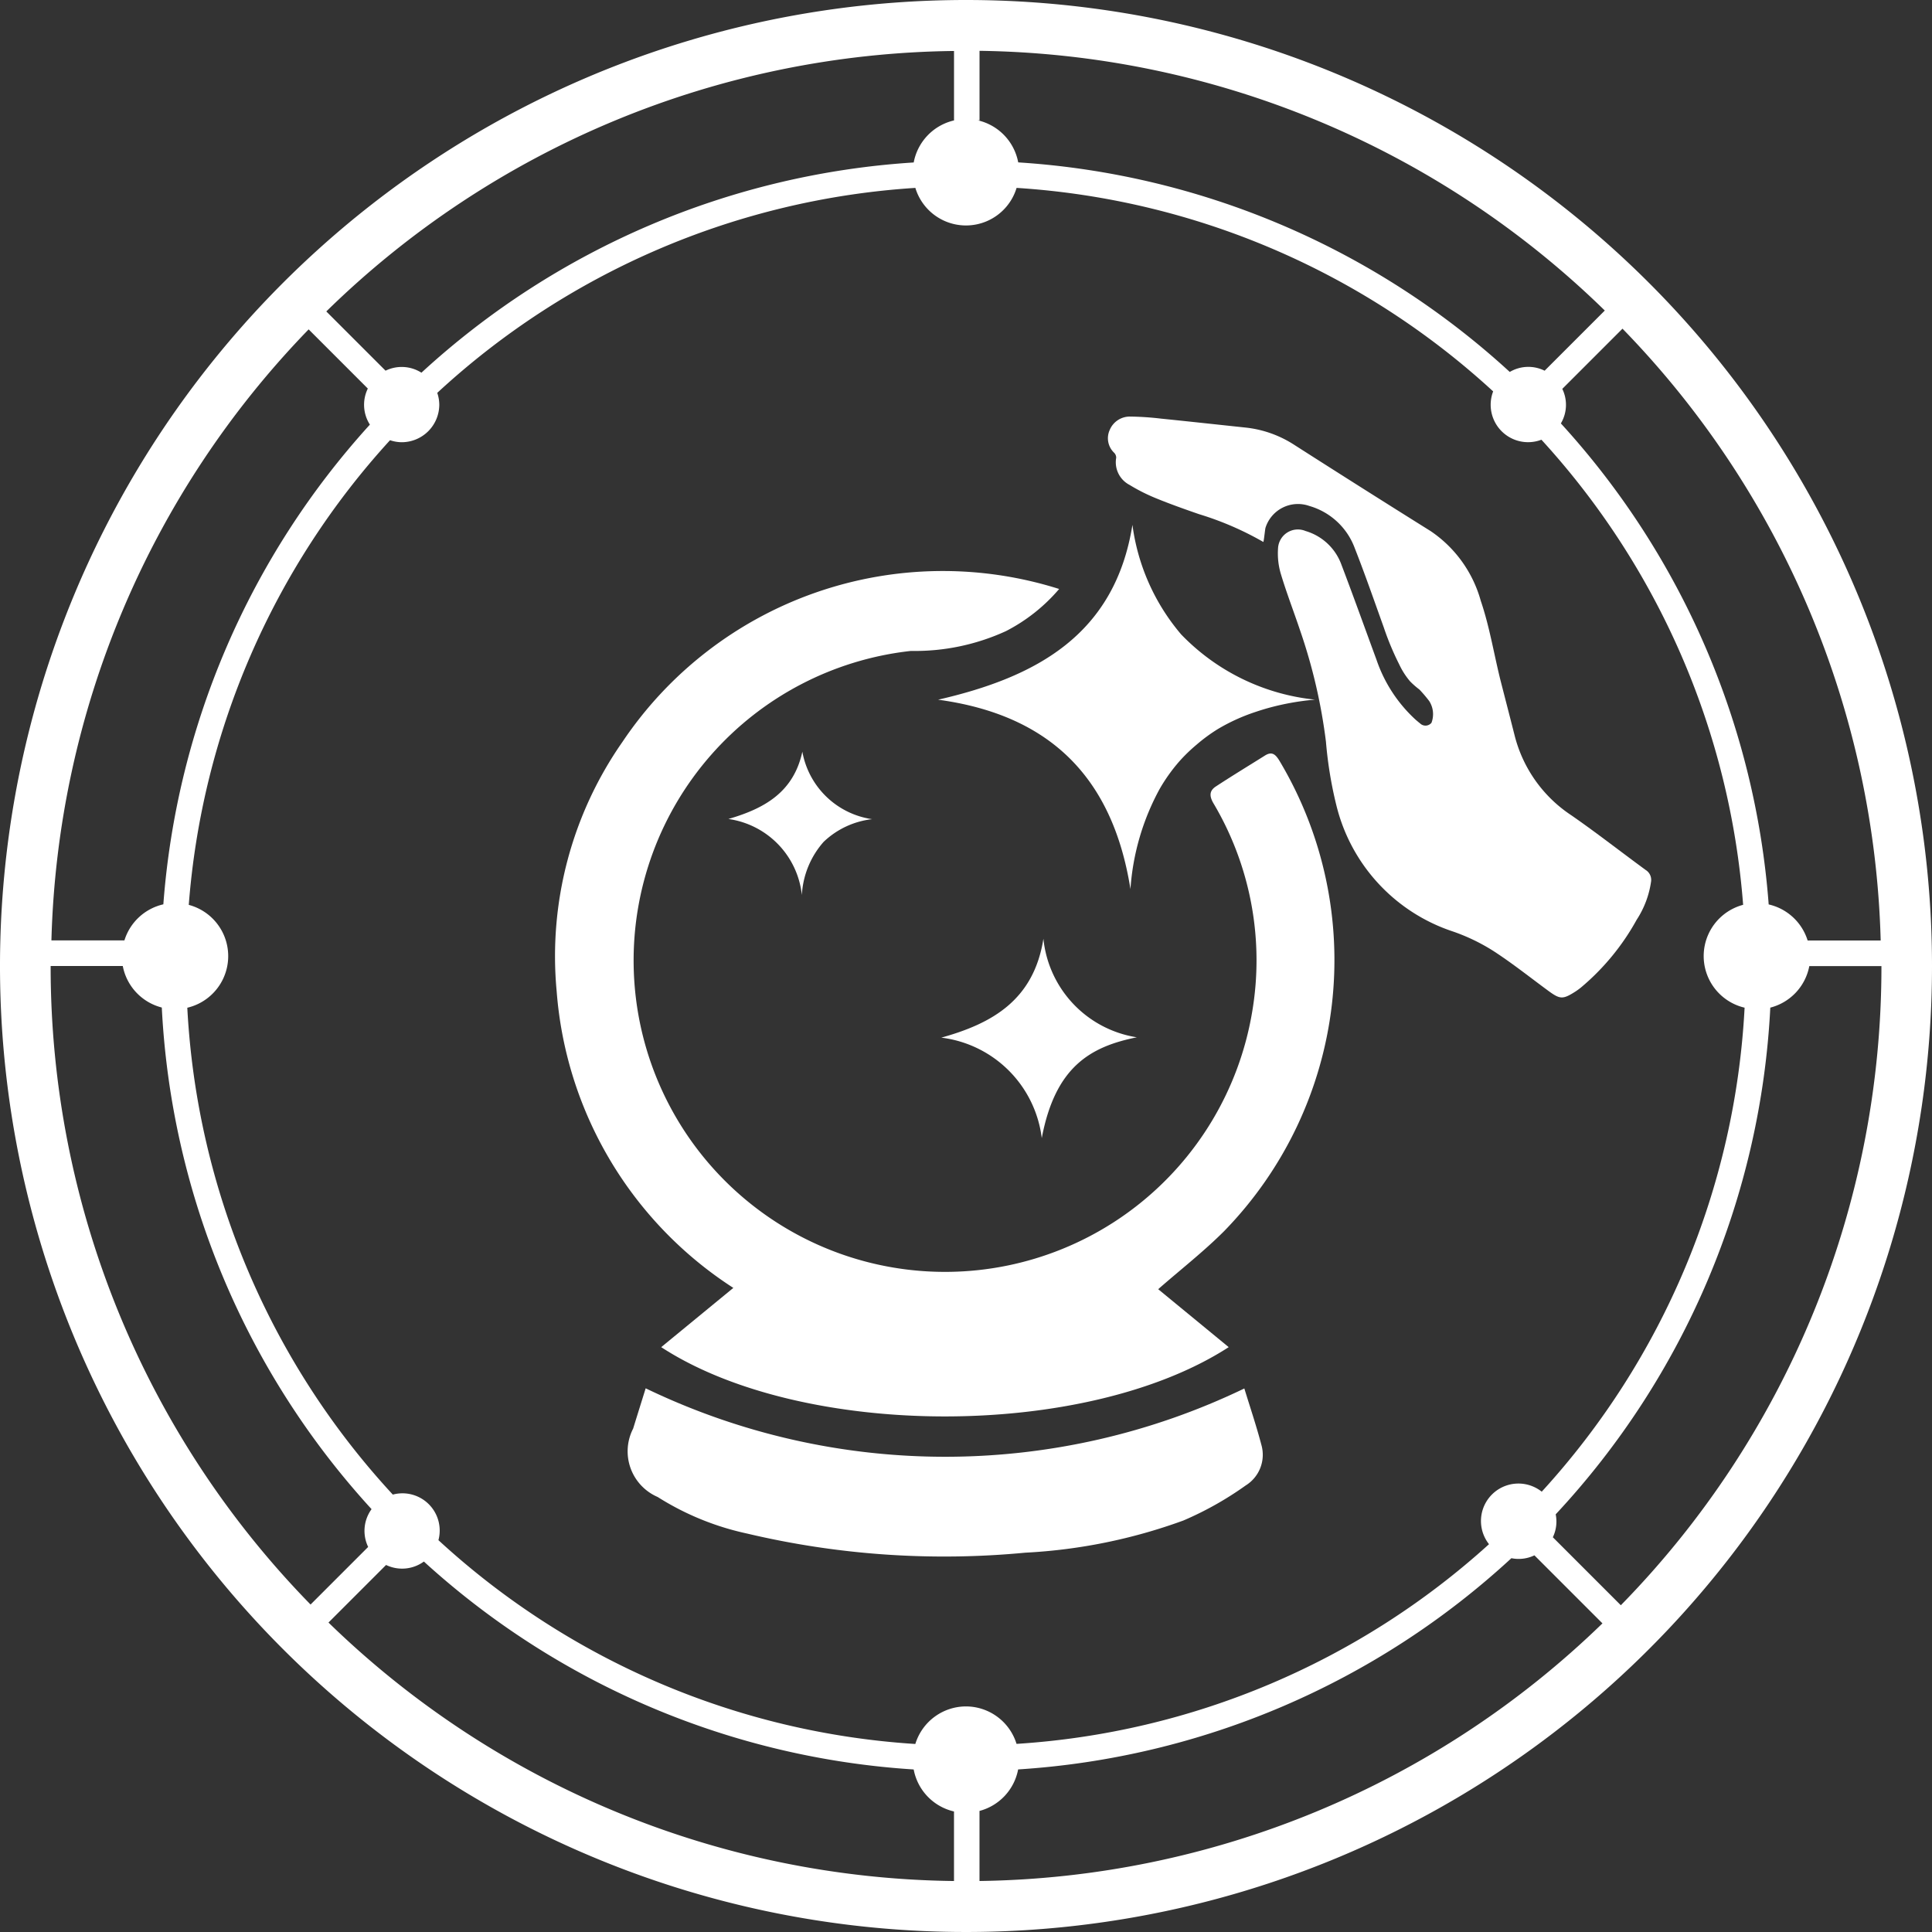 <svg xmlns="http://www.w3.org/2000/svg" width="75" height="75" viewBox="0 0 75 75">
  <rect x="0" y="0" width="75" height="75" fill="#333333" stroke="none"/>
  <g id="Group_1571" data-name="Group 1571" transform="translate(-889.434 -209.427)">
    <path id="Path_7875" data-name="Path 7875" d="M926.934,209.427a37.5,37.5,0,1,0,37.5,37.5A37.5,37.5,0,0,0,926.934,209.427Zm35.508,36.51h-2.836a2.061,2.061,0,0,0-1.512-1.4,31.134,31.134,0,0,0-8.067-18.673,1.415,1.415,0,0,0,.055-1.341l2.337-2.337A35.4,35.4,0,0,1,962.442,245.937ZM927.459,214.1v-2.7a35.4,35.4,0,0,1,24.273,10.082l-2.336,2.336a1.416,1.416,0,0,0-1.353.048,31.137,31.137,0,0,0-19.082-8.135,2.065,2.065,0,0,0-1.574-1.634Zm-.99-2.7v2.7h.008a2.065,2.065,0,0,0-1.573,1.634,31.139,31.139,0,0,0-19.11,8.161,1.429,1.429,0,0,0-1.393-.078l-2.3-2.3A35.4,35.4,0,0,1,926.469,211.406Zm-25.056,10.811,2.3,2.3a1.43,1.43,0,0,0,.08,1.4,31.135,31.135,0,0,0-8.018,18.622,2.06,2.06,0,0,0-1.511,1.4h-2.834A35.4,35.4,0,0,1,901.413,222.216ZM891.4,246.927h2.8a2.062,2.062,0,0,0,1.515,1.612,31.14,31.14,0,0,0,8.143,19.473,1.433,1.433,0,0,0-.132,1.467l-2.236,2.236A35.409,35.409,0,0,1,891.4,246.927Zm35.068,35.521a35.4,35.4,0,0,1-24.282-10.034l2.235-2.235a1.436,1.436,0,0,0,1.468-.133,31.136,31.136,0,0,0,19.014,8.071,2.063,2.063,0,0,0,1.565,1.631Zm.464-6.778a2.06,2.06,0,0,0-1.965,1.458,30.147,30.147,0,0,1-18.513-7.912,1.445,1.445,0,0,0-1.771-1.769,30.15,30.15,0,0,1-7.978-18.9,2.058,2.058,0,0,0,.057-3.993,30.15,30.15,0,0,1,7.813-18.038,1.444,1.444,0,0,0,.451.078,1.461,1.461,0,0,0,1.461-1.461,1.441,1.441,0,0,0-.079-.455,30.15,30.15,0,0,1,18.56-7.957,2.053,2.053,0,0,0,3.93,0,30.15,30.15,0,0,1,18.5,7.9,1.452,1.452,0,0,0,1.874,1.876,30.151,30.151,0,0,1,7.83,18.055,2.058,2.058,0,0,0,.057,3.993,30.155,30.155,0,0,1-7.875,18.789,1.454,1.454,0,0,0-2.047,2.038,30.148,30.148,0,0,1-18.341,7.752A2.059,2.059,0,0,0,926.933,275.67Zm.526,6.776v-2.719a2.062,2.062,0,0,0,1.5-1.611,31.136,31.136,0,0,0,19.148-8.2,1.416,1.416,0,0,0,.894-.111l2.641,2.641A35.4,35.4,0,0,1,927.459,282.447Zm24.9-10.7-2.643-2.643a1.411,1.411,0,0,0,.111-.89,31.141,31.141,0,0,0,8.331-19.67,2.061,2.061,0,0,0,1.514-1.612h2.8A35.407,35.407,0,0,1,952.355,271.742Z" fill="#fff"/>
    <path id="Path_7876" data-name="Path 7876" d="M980.036,258.392h0a10.021,10.021,0,0,0-1.788.317A10.021,10.021,0,0,1,980.036,258.392Z" transform="translate(-39.551 -21.805)" fill="#fff"/>
    <path id="Path_7877" data-name="Path 7877" d="M935.206,277.207l-2.8,2.3c5.472,3.565,16.451,3.607,22.03,0l-2.737-2.25c.876-.767,1.769-1.462,2.563-2.257a15.078,15.078,0,0,0,2.147-18.251c-.15-.247-.288-.382-.564-.209-.637.4-1.277.788-1.905,1.2-.252.164-.263.364-.1.648a11.947,11.947,0,0,1,1.5,8.146A12.089,12.089,0,1,1,942.1,252.48a8.477,8.477,0,0,0,3.689-.769,6.782,6.782,0,0,0,2.065-1.636,14.975,14.975,0,0,0-16.953,5.937,14.527,14.527,0,0,0-2.554,9.671A15.063,15.063,0,0,0,935.206,277.207Z" transform="translate(-17.304 -17.784)" fill="#fff"/>
    <path id="Path_7878" data-name="Path 7878" d="M954.952,311.722a12.817,12.817,0,0,0,2.422-1.362,1.4,1.4,0,0,0,.61-1.571c-.2-.76-.454-1.509-.663-2.194a26.76,26.76,0,0,1-23.24-.006c-.145.466-.317,1.014-.486,1.563a1.93,1.93,0,0,0,.952,2.656,10.688,10.688,0,0,0,3.469,1.419,33.23,33.23,0,0,0,10.8.743A21.012,21.012,0,0,0,954.952,311.722Z" transform="translate(-19.582 -43.268)" fill="#fff"/>
    <path id="Path_7879" data-name="Path 7879" d="M962.559,260.3a9.444,9.444,0,0,1,1.129-3.88,6.735,6.735,0,0,1,.75-1.058,6.313,6.313,0,0,1,.687-.668,6.424,6.424,0,0,1,.843-.617,7.381,7.381,0,0,1,1.438-.652c.172-.058.349-.113.531-.163a10.016,10.016,0,0,1,1.788-.317h0a8.4,8.4,0,0,1-5.2-2.535,8.218,8.218,0,0,1-1.889-4.25c-.683,4.267-3.726,5.911-7.544,6.787C959.434,253.537,961.871,255.967,962.559,260.3Z" transform="translate(-29.241 -16.358)" fill="#fff"/>
    <path id="Path_7880" data-name="Path 7880" d="M959.276,275.128c-.376,2.383-1.992,3.29-3.964,3.838a4.482,4.482,0,0,1,3.9,3.9c.521-2.752,1.865-3.546,3.691-3.913A4.317,4.317,0,0,1,959.276,275.128Z" transform="translate(-29.337 -29.258)" fill="#fff"/>
    <path id="Path_7881" data-name="Path 7881" d="M940.411,264.647a3.336,3.336,0,0,1,2.852,2.953,3.386,3.386,0,0,1,.845-2.065,3.256,3.256,0,0,1,1.883-.881,3.224,3.224,0,0,1-2.709-2.62C942.94,263.624,941.787,264.247,940.411,264.647Z" transform="translate(-22.701 -23.427)" fill="#fff"/>
    <path id="Path_7882" data-name="Path 7882" d="M967.3,240.177a.99.99,0,0,0,.518,1.056,7.066,7.066,0,0,0,1.027.518c.549.225,1.108.423,1.668.617a12.022,12.022,0,0,1,2.5,1.081c.023-.062.068-.518.083-.554a1.322,1.322,0,0,1,1.7-.845,2.663,2.663,0,0,1,1.761,1.629c.4,1.018.759,2.053,1.129,3.083a10.924,10.924,0,0,0,.6,1.438,2.951,2.951,0,0,0,.422.659,3.243,3.243,0,0,0,.364.319,5.37,5.37,0,0,1,.377.443.942.942,0,0,1,.09.846.3.3,0,0,1-.445.022c-.054-.039-.1-.083-.155-.127a5.592,5.592,0,0,1-1.534-2.34c-.456-1.238-.9-2.48-1.37-3.713a2.111,2.111,0,0,0-1.384-1.286.771.771,0,0,0-1.069.683,2.781,2.781,0,0,0,.116,1.005c.222.735.5,1.452.744,2.181a21.259,21.259,0,0,1,1,4.308,15.718,15.718,0,0,0,.409,2.489,6.88,6.88,0,0,0,4.529,4.883,7.519,7.519,0,0,1,1.55.746c.743.48,1.437,1.035,2.151,1.559.446.327.557.333,1.028.035a2.473,2.473,0,0,0,.243-.177,9.254,9.254,0,0,0,2.152-2.62,3.648,3.648,0,0,0,.56-1.488.453.453,0,0,0-.209-.445c-.965-.705-1.906-1.444-2.888-2.124a5.25,5.25,0,0,1-2.205-3.117c-.17-.671-.344-1.341-.516-2.011-.272-1.059-.44-2.159-.793-3.195a4.815,4.815,0,0,0-1.949-2.71q-2.658-1.662-5.3-3.352a4.31,4.31,0,0,0-1.9-.668c-1.088-.115-2.177-.235-3.265-.345a11.3,11.3,0,0,0-1.2-.08.844.844,0,0,0-.793.525.775.775,0,0,0,.174.88A.276.276,0,0,1,967.3,240.177Z" transform="translate(-34.535 -12.982)" fill="#fff"/>
  </g>
</svg>
